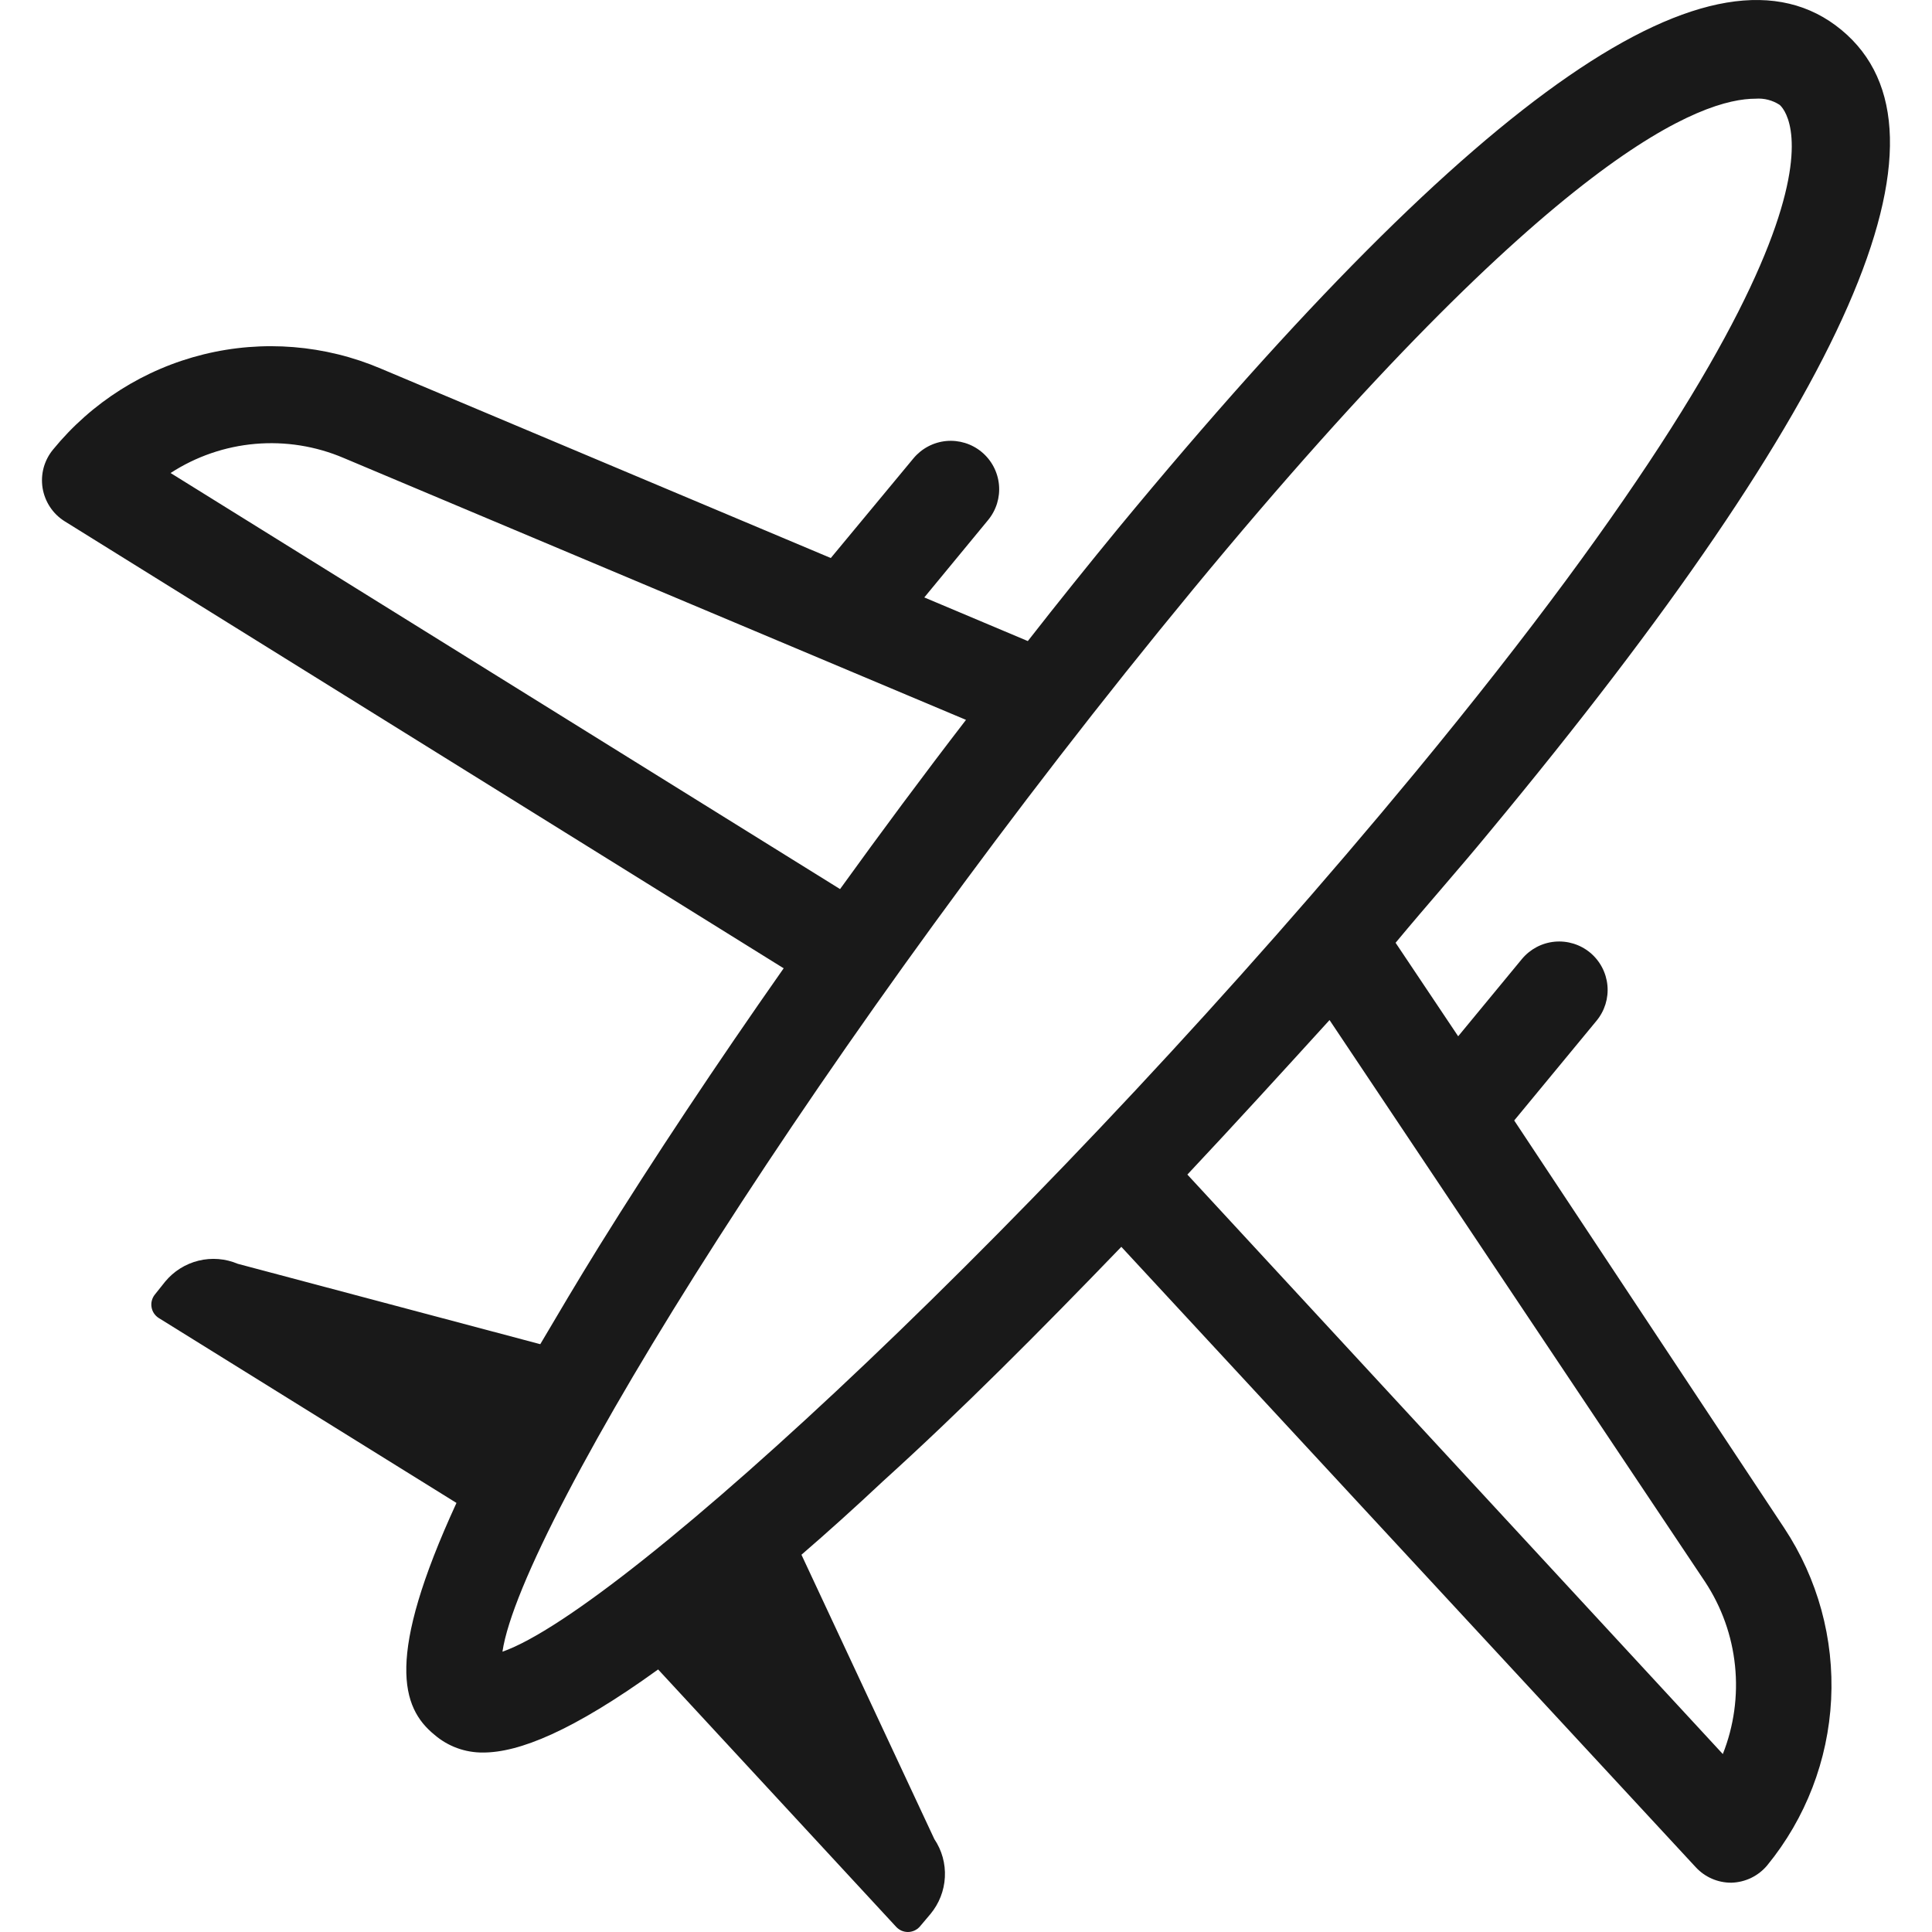 <svg xmlns="http://www.w3.org/2000/svg" width="48" height="48" viewBox="0 0 48 48" fill="none">
    <g clip-path="url(#clip0_1251_929)">
        <path
            d="M37.62 27.838L39.664 25.362C39.868 25.116 39.966 24.8 39.936 24.482C39.906 24.165 39.752 23.872 39.506 23.668C39.26 23.464 38.944 23.367 38.626 23.396C38.308 23.426 38.016 23.581 37.812 23.826L36.228 25.746L34.673 23.423C35.47 22.463 36.257 21.581 37.006 20.669C45.989 9.842 48.85 3.306 45.749 0.743C42.649 -1.819 36.775 2.231 27.791 13.115C27.043 14.027 26.285 14.967 25.536 15.927L22.964 14.843L24.547 12.923C24.751 12.677 24.849 12.361 24.819 12.043C24.789 11.726 24.635 11.433 24.389 11.229C24.143 11.025 23.827 10.928 23.509 10.957C23.192 10.987 22.899 11.142 22.695 11.387L20.641 13.864L9.469 9.161C8.077 8.567 6.529 8.442 5.06 8.804C3.59 9.166 2.278 9.995 1.32 11.167C1.211 11.298 1.131 11.452 1.085 11.617C1.04 11.783 1.031 11.956 1.058 12.125C1.086 12.294 1.149 12.455 1.244 12.598C1.338 12.741 1.463 12.861 1.608 12.952L19.47 24.057C17.8 26.437 16.235 28.789 14.882 30.967C14.335 31.85 13.865 32.647 13.423 33.396L5.908 31.399C5.6 31.269 5.258 31.241 4.933 31.321C4.608 31.401 4.317 31.583 4.104 31.841L3.844 32.167C3.81 32.21 3.786 32.26 3.772 32.313C3.758 32.367 3.756 32.422 3.765 32.476C3.774 32.531 3.794 32.582 3.824 32.628C3.855 32.674 3.894 32.713 3.94 32.743L11.341 37.34C9.574 41.18 9.968 42.427 10.793 43.099C11.129 43.389 11.559 43.546 12.003 43.541C12.886 43.541 14.21 43.023 16.351 41.477L22.263 47.87C22.3 47.91 22.345 47.943 22.395 47.966C22.446 47.988 22.501 48 22.556 48C22.611 48 22.666 47.988 22.716 47.966C22.767 47.943 22.812 47.91 22.849 47.87L23.117 47.553C23.332 47.294 23.458 46.973 23.475 46.638C23.493 46.302 23.401 45.97 23.213 45.691L19.912 38.627C20.551 38.076 21.23 37.465 21.946 36.793C23.866 35.056 25.843 33.069 27.859 30.977L42.131 46.391C42.244 46.513 42.38 46.61 42.532 46.676C42.684 46.742 42.848 46.776 43.014 46.775C43.185 46.771 43.353 46.73 43.507 46.656C43.661 46.581 43.797 46.475 43.907 46.343C44.862 45.175 45.418 43.731 45.494 42.223C45.57 40.716 45.162 39.223 44.329 37.964L37.62 27.838ZM4.238 11.752C4.869 11.342 5.591 11.093 6.341 11.028C7.091 10.963 7.845 11.083 8.538 11.378L24 17.885C22.935 19.267 21.889 20.678 20.871 22.089L4.238 11.752ZM12.483 41.036C12.953 37.878 20.574 25.631 29.634 14.651C38.695 3.671 42.313 2.452 43.619 2.452C43.828 2.436 44.038 2.49 44.214 2.605C44.329 2.701 46.834 5.043 35.153 19.2C26.083 30.171 15.496 39.98 12.483 41.036ZM42.803 43.579L29.5 29.182C30.69 27.915 31.871 26.619 33.032 25.343L42.361 39.298C42.774 39.924 43.03 40.639 43.106 41.385C43.183 42.13 43.079 42.883 42.803 43.579Z"
            fill="#000" fill-opacity="0.9" />
    </g>
    <defs>
        <clipPath id="clip0_1251_929">
            <rect width="48" height="48" fill="white" />
        </clipPath>
    </defs>
</svg>